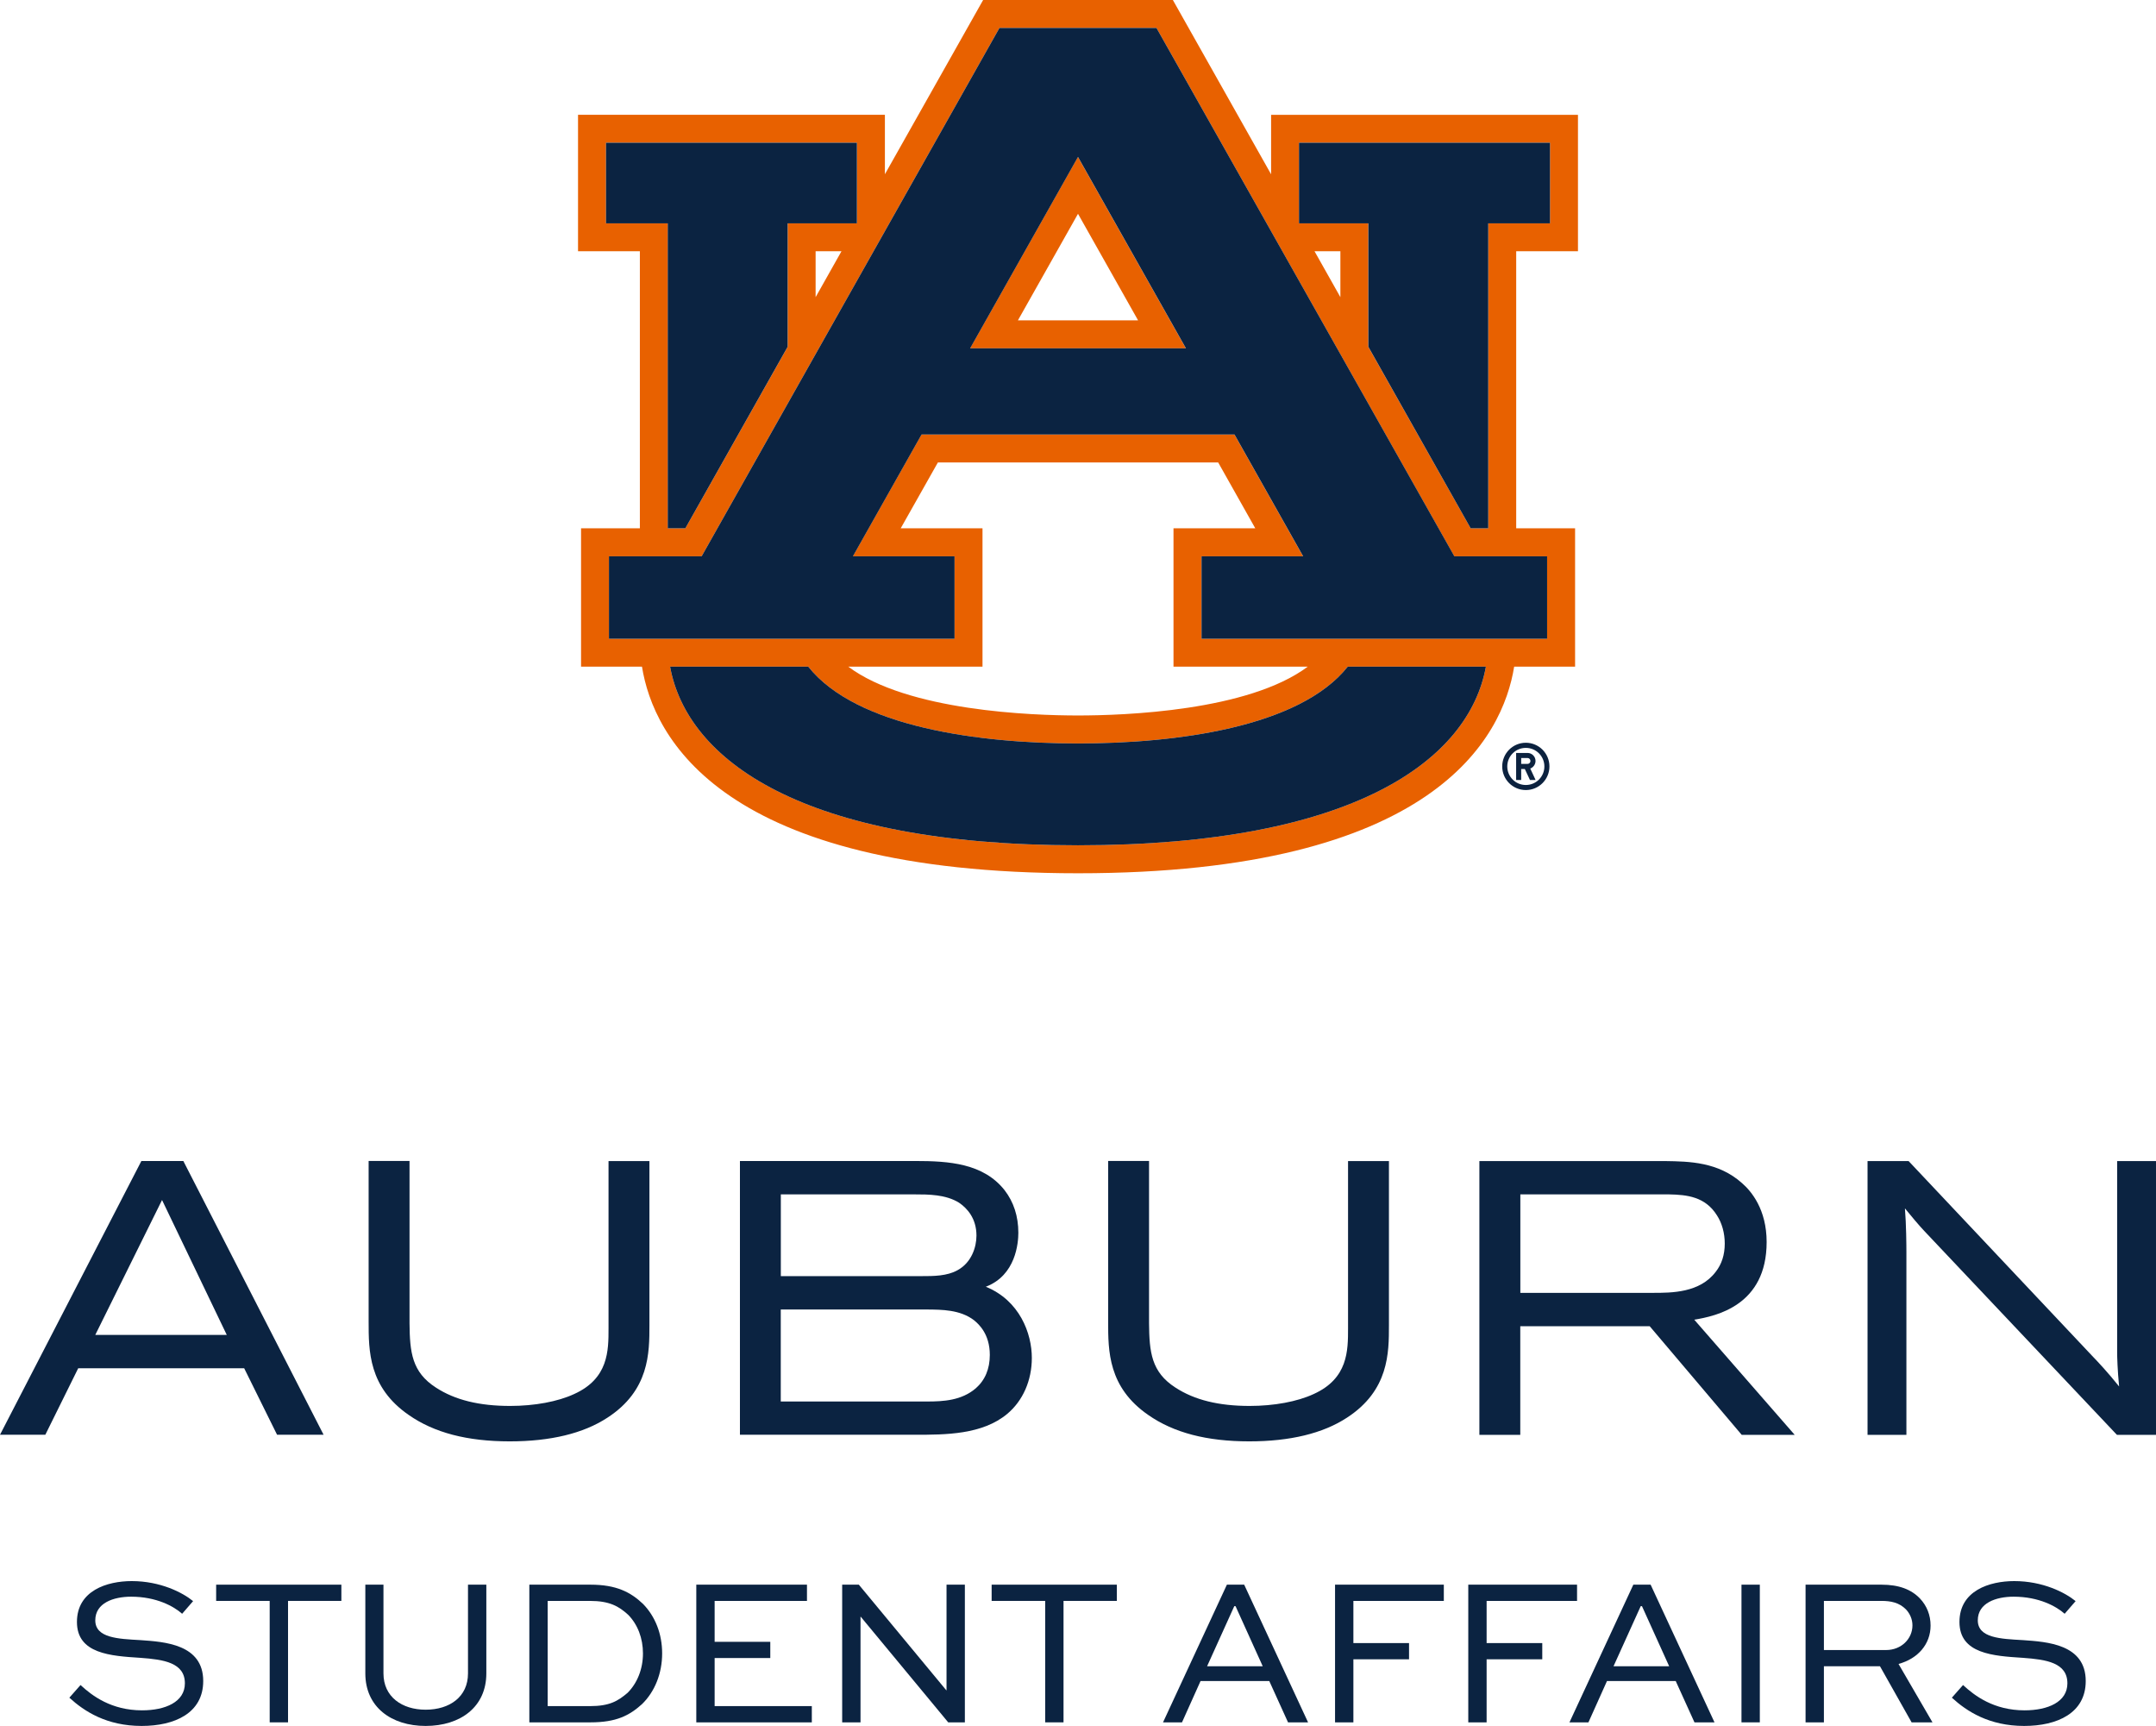 <?xml version="1.0" encoding="utf-8"?>
<!-- Generator: Adobe Illustrator 26.0.2, SVG Export Plug-In . SVG Version: 6.00 Build 0)  -->
<svg version="1.1" id="Lock_up" xmlns="http://www.w3.org/2000/svg" xmlns:xlink="http://www.w3.org/1999/xlink" x="0px" y="0px"
	 viewBox="0 0 306.82 245.57" style="enable-background:new 0 0 306.82 245.57;" xml:space="preserve">
<style type="text/css">
	.st0{fill:#0B2341;}
	.st1{fill:#E86100;}
	.st2{fill:#0C223F;}
	.st3{fill:#FFFFFF;}
</style>
<g>
	<g>
		<path class="st0" d="M86.6,189c0,3.18,0,7.14-4.9,9.35c-2.33,1.08-5.64,1.69-9.1,1.69c-4.41,0-7.86-0.85-10.56-2.61
			c-3.44-2.21-3.72-5.06-3.76-9.15v-23.1h-5.82v22.88c0,4.15,0,9.32,5.7,13.26c3.62,2.53,8.33,3.76,14.38,3.76
			c5.81,0,10.48-1.13,13.89-3.36c5.99-3.88,5.99-9.24,5.99-13.15v-23.37H86.6V189z"/>
		<path class="st0" d="M251.41,176.72c0-4.65-2.19-7.24-3.49-8.37c-3.39-3.04-7.55-3.1-10.91-3.15h-26.48v38.95h5.82v-15.45h18.42
			l13.04,15.39l0.05,0.06h7.54l-14.29-16.38C244.22,187.25,251.41,185.75,251.41,176.72z M245.45,176.94c0,1.58-0.43,2.93-1.29,4.02
			c-2.26,2.99-6.27,2.99-8.93,2.99h-18.87v-14.01h21.17c2.53,0.05,5.14,0.32,6.8,2.97C245.05,174.01,245.45,175.44,245.45,176.94z"
			/>
		<path class="st0" d="M301.29,165.19l0,27.24c0,0.59,0.05,2.53,0.28,4.84c-1.67-2.08-2.91-3.39-3.84-4.36
			c-0.87-0.91-25.82-27.39-26.07-27.66l-0.05-0.05h-5.84v38.95h5.53v-26c0-0.93-0.02-3.93-0.21-6.22c0.78,0.97,2.1,2.53,2.74,3.2
			l27.38,28.97l0.05,0.05h5.56v-38.95H301.29z"/>
		<path class="st0" d="M140.29,183.08c4.29-1.63,4.63-6.26,4.63-7.68c0-2.34-0.66-4.38-1.96-6.06c-3.03-3.83-7.93-4.15-12.7-4.15
			H105.3v38.95h24.97c4.24,0,9.53,0,13.08-2.98c2.22-1.86,3.49-4.75,3.49-7.95C146.84,189.72,145.11,185.04,140.29,183.08z
			 M136.28,180.72c-1.51,0.85-3.43,0.85-5.13,0.85h-20.03v-11.63h19.1c1.85,0,4.38,0,6.27,1.19c1.13,0.77,2.47,2.21,2.47,4.67
			C138.96,177.46,138.25,179.64,136.28,180.72z M111.11,186.32h20.89c1.96,0.02,4.64,0,6.63,1.54l0.06,0.05
			c0.54,0.46,2.17,1.85,2.17,4.87c0,2-0.68,3.61-2.03,4.78c-2.02,1.7-4.53,1.85-6.93,1.85h-20.79V186.32z"/>
		<path class="st0" d="M26.09,165.19h-5.97L0,204.14h6.45l4.68-9.46h23.62l4.68,9.46h6.62L26.09,165.19z M13.56,189.93l9.5-19.19
			l9.21,19.19H13.56z"/>
		<path class="st0" d="M191.84,189c0,3.18,0,7.14-4.9,9.35c-2.33,1.08-5.64,1.69-9.1,1.69c-4.41,0-7.86-0.85-10.56-2.61
			c-3.44-2.21-3.72-5.06-3.76-9.15v-23.1h-5.82v22.88c0,4.15,0,9.32,5.7,13.26c3.62,2.53,8.33,3.76,14.38,3.76
			c5.81,0,10.48-1.13,13.89-3.36c5.99-3.88,5.99-9.24,5.99-13.15v-23.37h-5.82V189z"/>
	</g>
</g>
<g id="AU_PMS_00000070112978331064672510000009734915226789867961_">
	<g>
		<path class="st1" d="M138.05,49.56h30.71l-15.36-27.23L138.05,49.56z M144.86,45.58l8.55-15.16l8.55,15.16H144.86z"/>
		<g>
			<path class="st1" d="M224.56,35.75V16.34h-43.67v8.46L166.91,0h-27l-13.98,24.79v-8.46H82.26v19.42h8.8v39.42h-8.37v19.68h8.67
				c1.6,9.98,11.27,29.4,62.06,29.4c50.79,0,60.46-19.42,62.06-29.4h8.67V75.17h-8.38V35.75H224.56z M86.24,31.78V20.31h35.72v11.46
				h-9.86v17.56L97.53,75.17h-2.49V31.78H86.24z M119.75,35.75l-3.68,6.53v-6.53H119.75z M153.41,120.27
				c-39.39,0-55.65-12.22-58.05-25.42h19.66c6.86,8.65,24.47,10.93,38.39,10.93c13.92,0,31.53-2.28,38.39-10.93h19.66
				C209.06,108.05,192.8,120.27,153.41,120.27 M128.18,75.17l5.29-9.37h39.89l5.28,9.37H167v19.68h19.11
				c-8.46,6.33-26.14,6.95-32.7,6.95c-6.56,0-24.24-0.63-32.7-6.95h19.11V75.17H128.18z M220.16,79.15v11.73h-49.18V79.15h14.46
				l-9.77-17.33h-44.53l-9.77,17.33h14.46v11.73H86.66V79.15h13.19l42.38-75.17h22.35l42.38,75.17H220.16z M187.07,35.75h3.68v6.53
				L187.07,35.75z M211.79,31.78v43.39h-2.5l-14.57-25.83V31.78h-9.86V20.31h35.72v11.46H211.79z"/>
			<path class="st0" d="M153.41,105.78c-13.92,0-31.53-2.28-38.39-10.93H95.36c2.4,13.2,18.65,25.42,58.05,25.42
				c39.4,0,55.65-12.22,58.05-25.42H191.8C184.94,103.5,167.33,105.78,153.41,105.78"/>
			<polygon class="st0" points="95.03,75.17 97.53,75.17 112.09,49.34 112.09,31.78 121.95,31.78 121.95,20.31 86.24,20.31 
				86.24,31.78 95.03,31.78 			"/>
			<polygon class="st0" points="184.86,20.31 184.86,31.78 194.73,31.78 194.73,49.34 209.29,75.17 211.79,75.17 211.79,31.78 
				220.58,31.78 220.58,20.31 			"/>
			<path class="st0" d="M135.84,79.15h-14.46l9.77-17.33h44.53l9.77,17.33h-14.46v11.73h49.18V79.15h-13.2L164.58,3.98h-22.35
				L99.85,79.15H86.66v11.73h49.18V79.15z M153.41,22.33l15.36,27.23h-30.71L153.41,22.33z"/>
			<path class="st2" d="M217.14,105.68c-1.86,0-3.36,1.51-3.36,3.37c0,1.86,1.51,3.36,3.36,3.36c1.86,0,3.36-1.51,3.36-3.36
				C220.5,107.19,219,105.68,217.14,105.68 M217.14,111.69c-1.46,0-2.64-1.18-2.64-2.64c0-1.46,1.18-2.64,2.64-2.64
				c1.46,0,2.64,1.18,2.64,2.64C219.78,110.51,218.6,111.69,217.14,111.69"/>
			<path class="st2" d="M218.52,108.27c0-0.63-0.51-1.14-1.14-1.14h-1.62v3.85h0.72v-1.56H217l0.73,1.56h0.8l-0.76-1.63
				C218.2,109.19,218.52,108.76,218.52,108.27 M217.38,108.69h-0.9v-0.84h0.9c0.23,0,0.42,0.19,0.42,0.42
				C217.8,108.5,217.61,108.69,217.38,108.69"/>
		</g>
	</g>
</g>
<g>
	<path class="st0" d="M25.92,229.61c-1.17-1.05-3.66-2.43-7.26-2.43c-2.52,0-5.1,0.9-5.1,3.36c0,2.52,3.24,2.64,6.42,2.82
		c3.42,0.24,8.94,0.57,8.94,5.82c0,4.56-4.05,6.39-8.76,6.39c-4.98,0-8.16-2.07-10.29-4.02l1.59-1.8c1.65,1.53,4.38,3.6,8.76,3.6
		c3.33,0,6.09-1.2,6.09-3.84c0-2.94-3-3.39-6.33-3.63c-4.23-0.27-9.03-0.57-9.03-5.1c0-4.47,4.29-5.82,7.8-5.82
		c4.05,0,7.23,1.62,8.73,2.85L25.92,229.61z"/>
	<path class="st0" d="M30.76,225.47h17.82v2.31h-7.59v17.28h-2.61v-17.28h-7.62V225.47z"/>
	<path class="st0" d="M69.21,225.47v12.63c0,4.77-3.69,7.47-8.64,7.47c-4.89,0-8.58-2.7-8.58-7.47v-12.63h2.58v12.63
		c0,3.33,2.64,5.16,6,5.16c3.42,0,6.03-1.83,6.03-5.16v-12.63H69.21z"/>
	<path class="st0" d="M75.33,245.06v-19.59h8.7c3.66,0,5.7,1.05,7.47,2.73c1.74,1.77,2.73,4.26,2.73,7.05
		c0,2.85-1.05,5.46-2.88,7.23c-1.8,1.62-3.66,2.58-7.32,2.58H75.33z M83.94,242.75c2.82,0,3.99-0.72,5.37-1.89
		c1.38-1.38,2.19-3.39,2.19-5.61c0-2.16-0.75-4.11-2.1-5.49c-1.35-1.23-2.67-1.98-5.46-1.98h-6v14.97H83.94z"/>
	<path class="st0" d="M109.62,235.91h-7.92v6.84h13.83v2.31H99.09v-19.59h15.75v2.31H101.7v5.82h7.92V235.91z"/>
	<path class="st0" d="M137.31,225.47v19.59h-2.37l-12.45-15.03h-0.03v15.03h-2.61v-19.59h2.37l12.45,15.03h0.03v-15.03H137.31z"/>
	<path class="st0" d="M141.12,225.47h17.82v2.31h-7.59v17.28h-2.61v-17.28h-7.62V225.47z"/>
	<path class="st0" d="M165.51,245.06l9.09-19.59h2.46l9.09,19.59h-2.85l-2.67-5.88h-9.78l-2.64,5.88H165.51z M171.78,237.08h7.92
		l-3.87-8.55h-0.18L171.78,237.08z"/>
	<path class="st0" d="M189.99,245.06v-19.59h15.48v2.31H192.6v6h7.92v2.31h-7.92v8.97H189.99z"/>
	<path class="st0" d="M208.95,245.06v-19.59h15.48v2.31h-12.87v6h7.92v2.31h-7.92v8.97H208.95z"/>
	<path class="st0" d="M223.35,245.06l9.09-19.59h2.46l9.09,19.59h-2.85l-2.67-5.88h-9.78l-2.64,5.88H223.35z M229.62,237.08h7.92
		l-3.87-8.55h-0.18L229.62,237.08z"/>
	<path class="st0" d="M247.83,245.06v-19.59h2.61v19.59H247.83z"/>
	<path class="st0" d="M256.95,245.06v-19.59h10.8c2.52,0,4.26,0.69,5.49,1.98c0.96,1.02,1.5,2.34,1.5,3.84
		c0,2.64-1.8,4.71-4.56,5.46l4.83,8.31h-2.97l-4.5-7.98h-7.98v7.98H256.95z M259.56,227.78v6.99h8.85c2.16,0,3.75-1.59,3.75-3.51
		c0-0.87-0.36-1.68-0.93-2.28c-0.96-0.96-2.13-1.2-3.48-1.2H259.56z"/>
	<path class="st0" d="M293.82,229.61c-1.17-1.05-3.66-2.43-7.26-2.43c-2.52,0-5.1,0.9-5.1,3.36c0,2.52,3.24,2.64,6.42,2.82
		c3.42,0.24,8.94,0.57,8.94,5.82c0,4.56-4.05,6.39-8.76,6.39c-4.98,0-8.16-2.07-10.29-4.02l1.59-1.8c1.65,1.53,4.38,3.6,8.76,3.6
		c3.33,0,6.09-1.2,6.09-3.84c0-2.94-3-3.39-6.33-3.63c-4.23-0.27-9.03-0.57-9.03-5.1c0-4.47,4.29-5.82,7.8-5.82
		c4.05,0,7.23,1.62,8.73,2.85L293.82,229.61z"/>
</g>
</svg>
